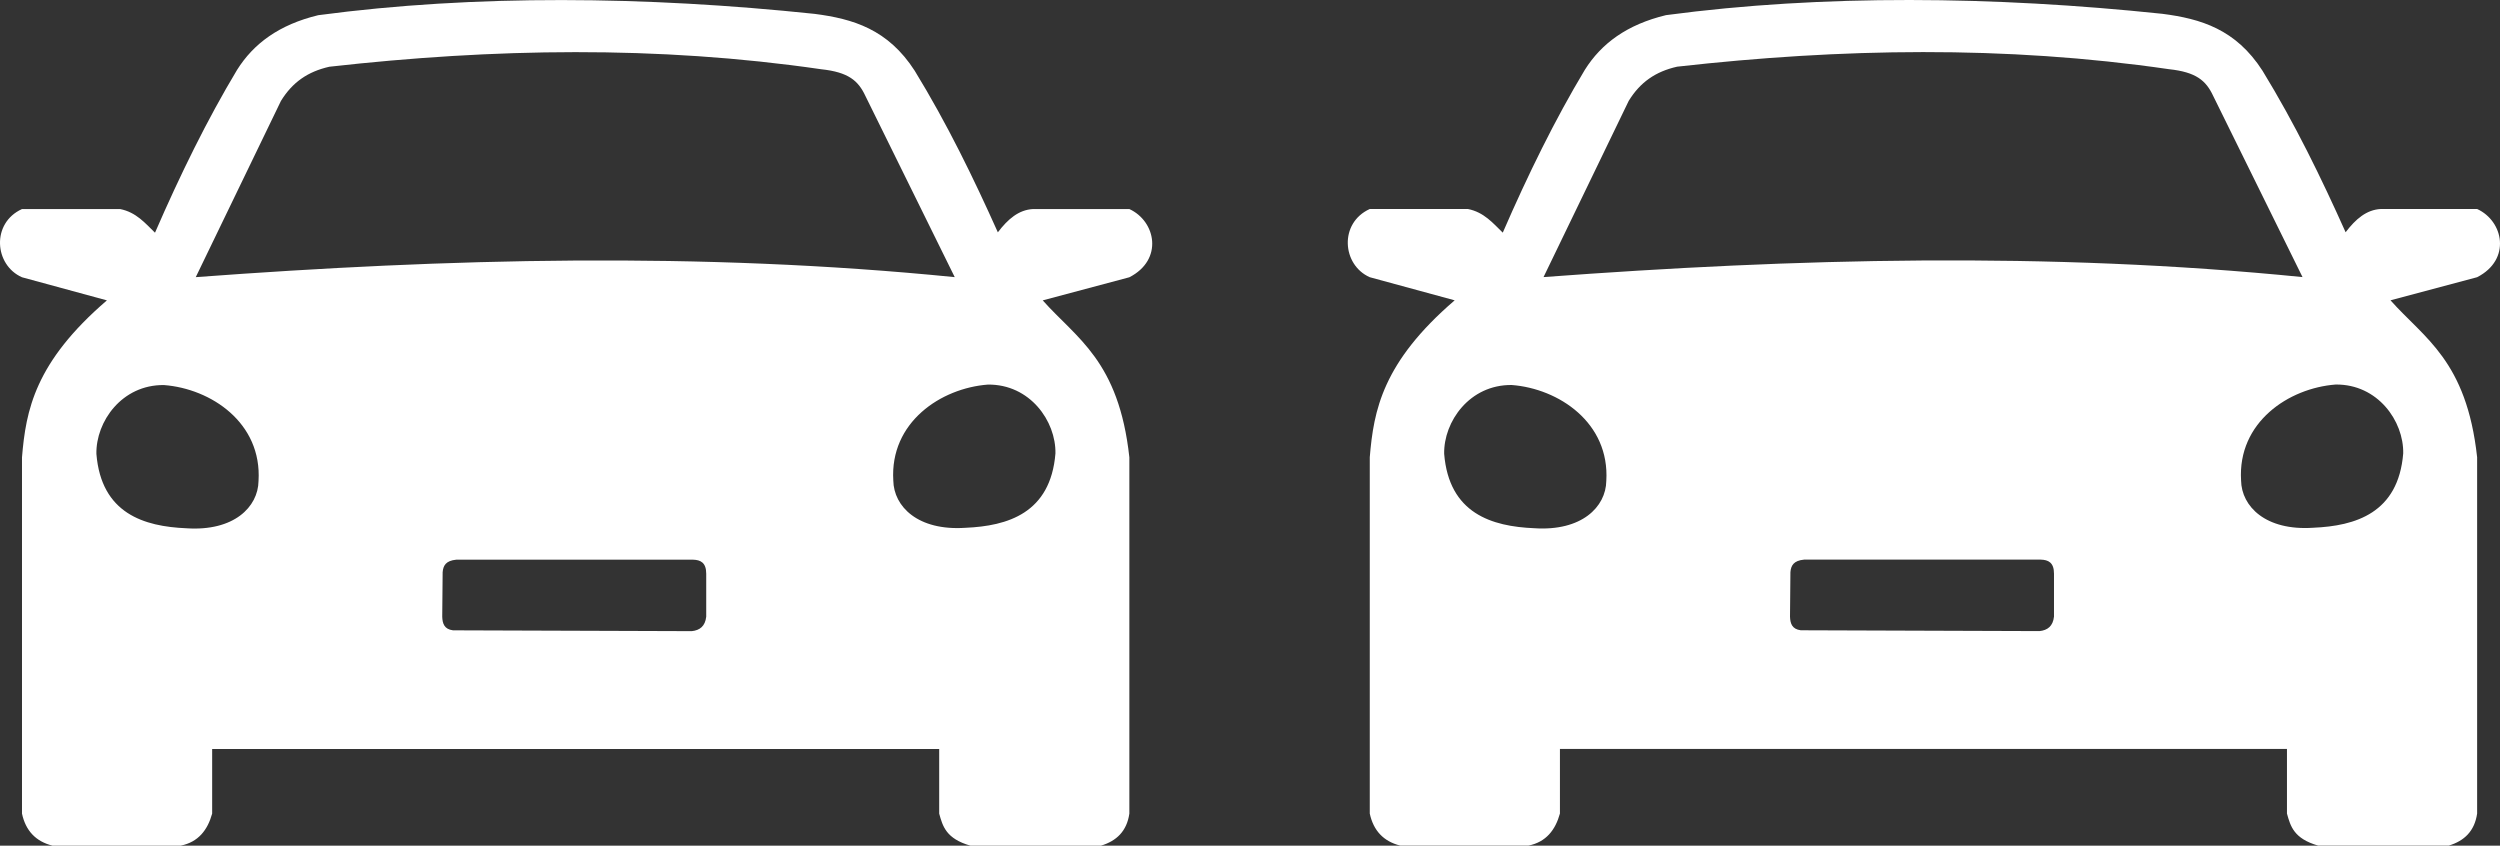 <?xml version="1.0" encoding="UTF-8" standalone="no"?>
<!-- Created with Inkscape (http://www.inkscape.org/) -->

<svg
   width="857.653mm"
   height="290.111mm"
   viewBox="0 0 857.653 290.111"
   version="1.1"
   id="svg5"
   inkscape:version="1.1.1 (3bf5ae0d25, 2021-09-20)"
   sodipodi:docname="TwoCarsSlots.svg"
   xmlns:inkscape="http://www.inkscape.org/namespaces/inkscape"
   xmlns:sodipodi="http://sodipodi.sourceforge.net/DTD/sodipodi-0.dtd"
   xmlns="http://www.w3.org/2000/svg"
   xmlns:svg="http://www.w3.org/2000/svg">
  <rect x="0" y="0" width="857.653" height="290.111" fill="#333333" stroke="none"/>
  <sodipodi:namedview
     id="namedview7"
     pagecolor="#ffffff"
     bordercolor="#666666"
     borderopacity="1.0"
     inkscape:pageshadow="2"
     inkscape:pageopacity="0.0"
     inkscape:pagecheckerboard="0"
     inkscape:document-units="mm"
     showgrid="false"
     showguides="true"
     inkscape:guide-bbox="true"
     inkscape:zoom="0.31768131"
     inkscape:cx="1510.9482"
     inkscape:cy="431.24979"
     inkscape:current-layer="layer1" />
  <defs
     id="defs2" />
  <g
     inkscape:groupmode="layer"
     id="layer3"
     inkscape:label="Vrstva 2"
     transform="translate(1.9790943e-6,0.02)" />
  <g
     inkscape:label="Vrstva 1"
     inkscape:groupmode="layer"
     id="layer1"
     transform="translate(-4.026,79.37)">
    <path
       id="path1143"
       style="fill:#ffffff;fill-opacity:1;stroke:none;stroke-width:13.834;stroke-linecap:butt;stroke-linejoin:miter;stroke-miterlimit:4;stroke-dasharray:none;stroke-opacity:0"
       d="m 196.789,-79.35 c -28.615,-0.022 -56.714,1.61 -83.588,5.191 -13.418,3.241 -22.183,9.741 -27.849,18.769 C 75.092,-38.306 65.848,-19.445 57.2,0.46 53.883,-2.746 50.769,-6.558 45.242,-7.652 H 11.572 c -10.589,4.798 -9.518,19.203 0,23.401 l 29.13,7.929 C 15.97,44.935 12.904,61.418 11.572,77.519 v 100.063 22.166 c 1.263,5.884 4.743,9.549 10.445,10.993 h 44.02 c 6.012,-1.244 9.193,-5.317 10.772,-10.993 V 177.582 H 326.227 v 22.166 c 1.216,4.403 2.385,8.584 10.678,10.993 h 44.837 c 5.304,-1.601 8.853,-4.956 9.722,-10.993 V 77.519 C 387.85,44.299 373.269,36.67 361.748,23.678 l 29.716,-7.929 c 11.759,-6.015 9.079,-19.245 0,-23.401 h -33.064 c -4.891,0.262 -8.595,3.433 -12.053,7.981 C 337.992,-18.307 328.996,-36.852 317.834,-55.087 c -9.167,-14.256 -21.171,-17.825 -34.358,-19.525 -28.94,-3.038 -58.072,-4.716 -86.687,-4.738 z m 4.584,17.867 c 28.119,-0.017 56.238,1.778 84.356,5.865 9.371,0.998 12.725,3.917 15.181,9.165 l 30.65,62.158 c -87.394,-8.742 -174.027,-6.43 -260.375,0 l 29.217,-60.439 c 3.949,-6.43 9.228,-10.069 16.614,-11.743 28.119,-3.159 56.238,-4.988 84.356,-5.006 z M 342.94,52.566 c 14.425,-0.153 23.368,12.531 23.167,23.615 -1.665,20.515 -16.399,24.9 -30.89,25.516 -16.276,1.098 -24.587,-7.287 -24.734,-16.228 -1.221,-19.98 16.323,-31.669 32.456,-32.903 z M 60.263,52.729 C 76.397,53.963 93.939,65.652 92.718,85.632 92.572,94.573 84.26,102.958 67.985,101.86 53.493,101.244 38.761,96.857 37.096,76.342 36.896,65.258 45.838,52.575 60.263,52.729 Z M 160.56,112.635 h 81.209 c 2.566,0.066 4.544,0.99 4.535,4.819 v 14.739 c -0.358,3.273 -2.212,4.676 -4.961,4.961 l -81.918,-0.283 c -3.002,-0.39 -3.607,-2.333 -3.685,-4.678 l 0.141,-15.255 c 0.184,-2.307 1.13,-3.967 4.678,-4.303 z" />
    <path
       id="path1143-8"
       style="fill:#ffffff;fill-opacity:1;stroke:none;stroke-width:13.834;stroke-linecap:butt;stroke-linejoin:miter;stroke-miterlimit:4;stroke-dasharray:none;stroke-opacity:0"
       d="m 659.157,-79.37 c -28.615,-0.022 -56.714,1.61 -83.588,5.191 -13.418,3.241 -22.183,9.741 -27.849,18.769 -10.26,17.084 -19.504,35.945 -28.152,55.85 -3.316,-3.206 -6.431,-7.018 -11.957,-8.112 h -33.67 c -10.589,4.798 -9.518,19.203 0,23.401 l 29.13,7.929 c -24.732,21.257 -27.797,37.74 -29.13,53.841 v 100.063 22.166 c 1.263,5.884 4.743,9.549 10.445,10.993 h 44.02 c 6.012,-1.244 9.193,-5.317 10.772,-10.993 v -22.166 h 249.418 v 22.166 c 1.216,4.403 2.385,8.584 10.678,10.993 h 44.837 c 5.304,-1.601 8.853,-4.956 9.722,-10.993 V 77.499 c -3.614,-33.221 -18.195,-40.849 -29.716,-53.841 l 29.716,-7.929 c 11.759,-6.015 9.079,-19.245 0,-23.401 h -33.064 c -4.891,0.262 -8.595,3.433 -12.053,7.981 C 800.36,-18.327 791.364,-36.872 780.202,-55.107 c -9.167,-14.257 -21.171,-17.825 -34.358,-19.525 -28.94,-3.038 -58.072,-4.716 -86.687,-4.738 z m 4.584,17.867 c 28.119,-0.017 56.238,1.778 84.356,5.865 9.371,0.998 12.725,3.917 15.181,9.165 l 30.65,62.158 c -87.394,-8.742 -174.027,-6.43 -260.375,0 l 29.217,-60.439 c 3.949,-6.43 9.228,-10.069 16.614,-11.743 28.119,-3.159 56.238,-4.988 84.356,-5.006 z m 141.567,114.05 c 14.425,-0.153 23.368,12.531 23.167,23.615 -1.665,20.515 -16.399,24.9 -30.89,25.516 -16.276,1.098 -24.587,-7.287 -24.734,-16.228 -1.221,-19.98 16.323,-31.669 32.456,-32.903 z m -282.677,0.162 c 16.134,1.234 33.676,12.923 32.455,32.903 -0.146,8.941 -8.458,17.326 -24.734,16.228 -14.491,-0.616 -29.224,-5.002 -30.889,-25.518 -0.2,-11.084 8.742,-23.767 23.167,-23.613 z m 100.297,59.906 h 81.209 c 2.566,0.066 4.544,0.99 4.535,4.819 v 14.739 c -0.358,3.273 -2.212,4.676 -4.961,4.961 l -81.918,-0.283 c -3.002,-0.39 -3.607,-2.333 -3.685,-4.678 l 0.141,-15.255 c 0.184,-2.307 1.13,-3.967 4.678,-4.303 z" />
  </g>
</svg>
